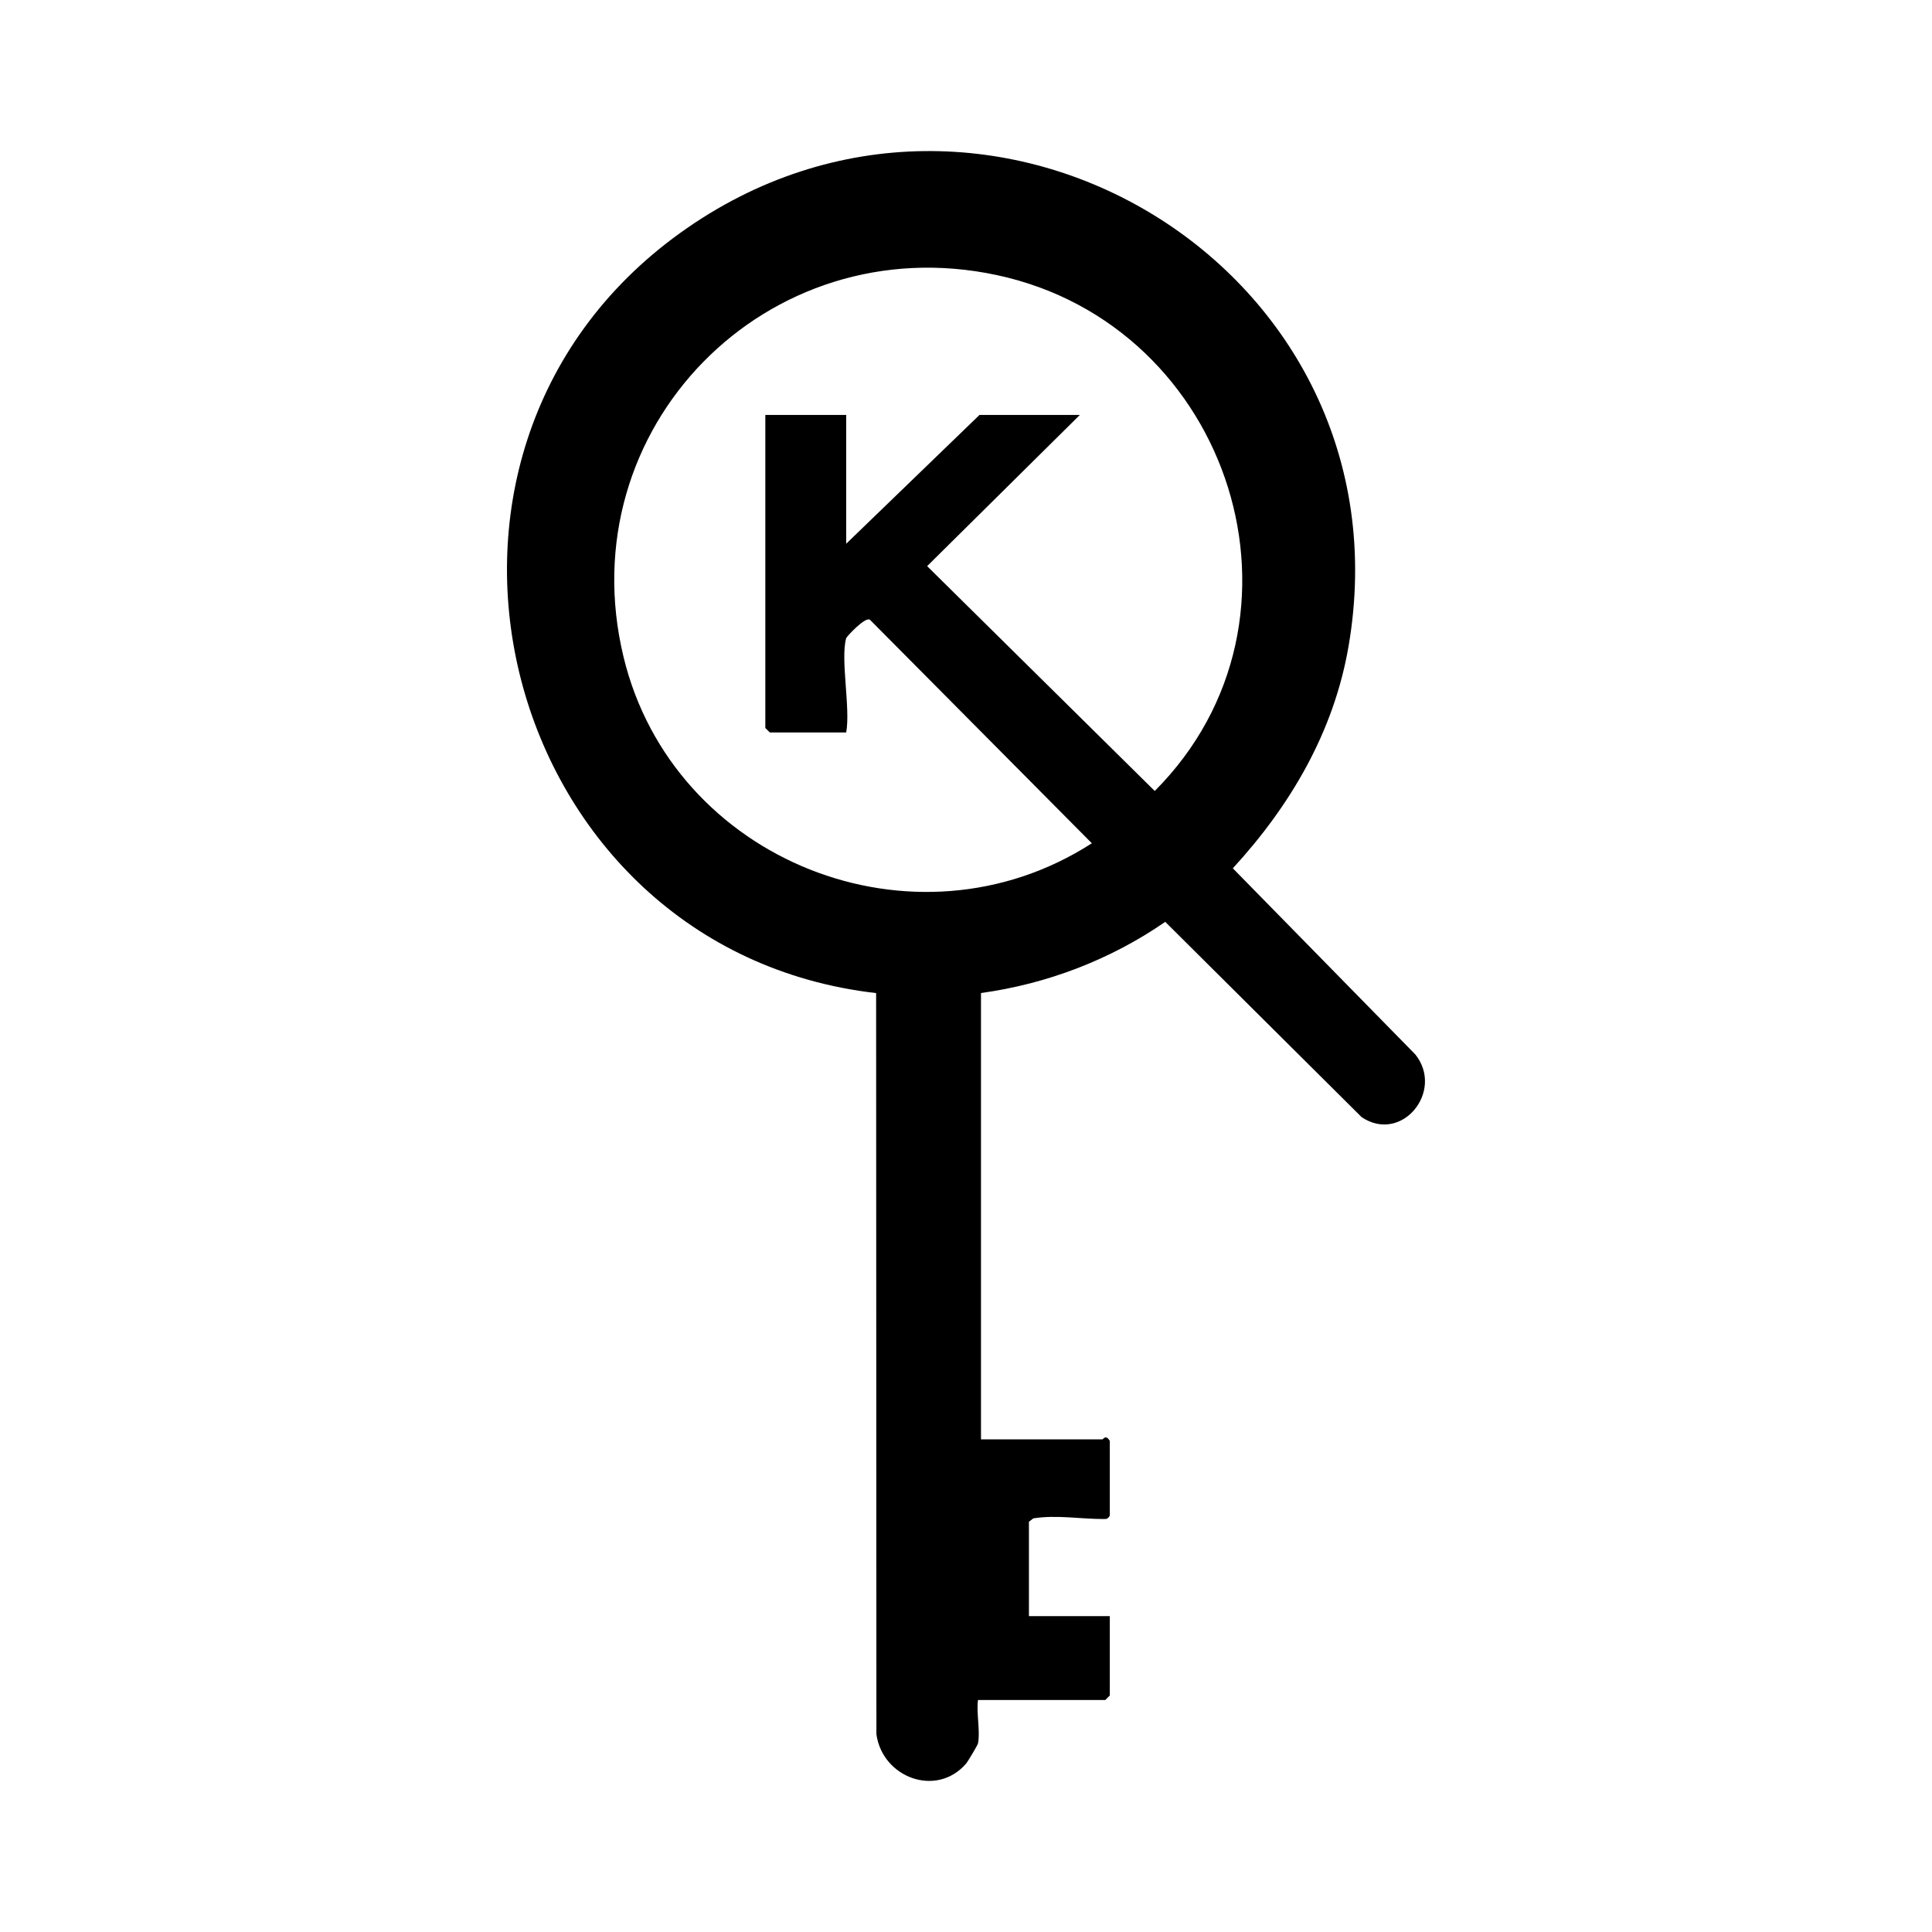 <?xml version="1.0" encoding="UTF-8"?>
<svg id="Layer_1" xmlns="http://www.w3.org/2000/svg" version="1.1" viewBox="0 0 1080 1080">
  <!-- Generator: Adobe Illustrator 29.0.0, SVG Export Plug-In . SVG Version: 2.1.0 Build 186)  -->
  <path d="M546.71,974.6c-.18.88-5.67,10.12-6.67,11.28-16.62,19.2-46.82,7.75-50.12-16.45l-.16-414.29c-209.9-24.08-282.74-300.53-109.36-425.04,172.11-123.6,409.54,20.61,373.46,231.12-8.19,47.77-32.4,89-64.7,124.17l102.02,104.06c16.35,20.44-7.56,50.09-30.02,35.04l-109.78-109.17c-30.57,21.13-66.09,34.72-103,39.79v249.51h67.82c.59,0,1.86-2.97,4.19.84v41.86c-1.25,1.71-1.46,1.82-3.42,1.82-12.9.04-26.38-2.43-39.34-.36l-2.45,1.89v52.75h45.21v44.38l-2.51,2.51h-71.17c-1,7.2,1.37,17.61,0,24.28ZM473.03,356.7c-3.33,11.69,2.48,39.21,0,52.75h-42.7l-2.51-2.51v-174.99h45.21v72l74.52-72h56.1l-85.37,84.52,127.23,125.69c95.73-96.01,42.89-260.44-88.41-288.41-128.25-27.33-239.43,85.64-208.52,213.55,27.56,114.08,162.75,167.84,261.77,104.09l-123.93-124.83c-2.38-2.37-13.14,9.3-13.38,10.15Z"/>
</svg>